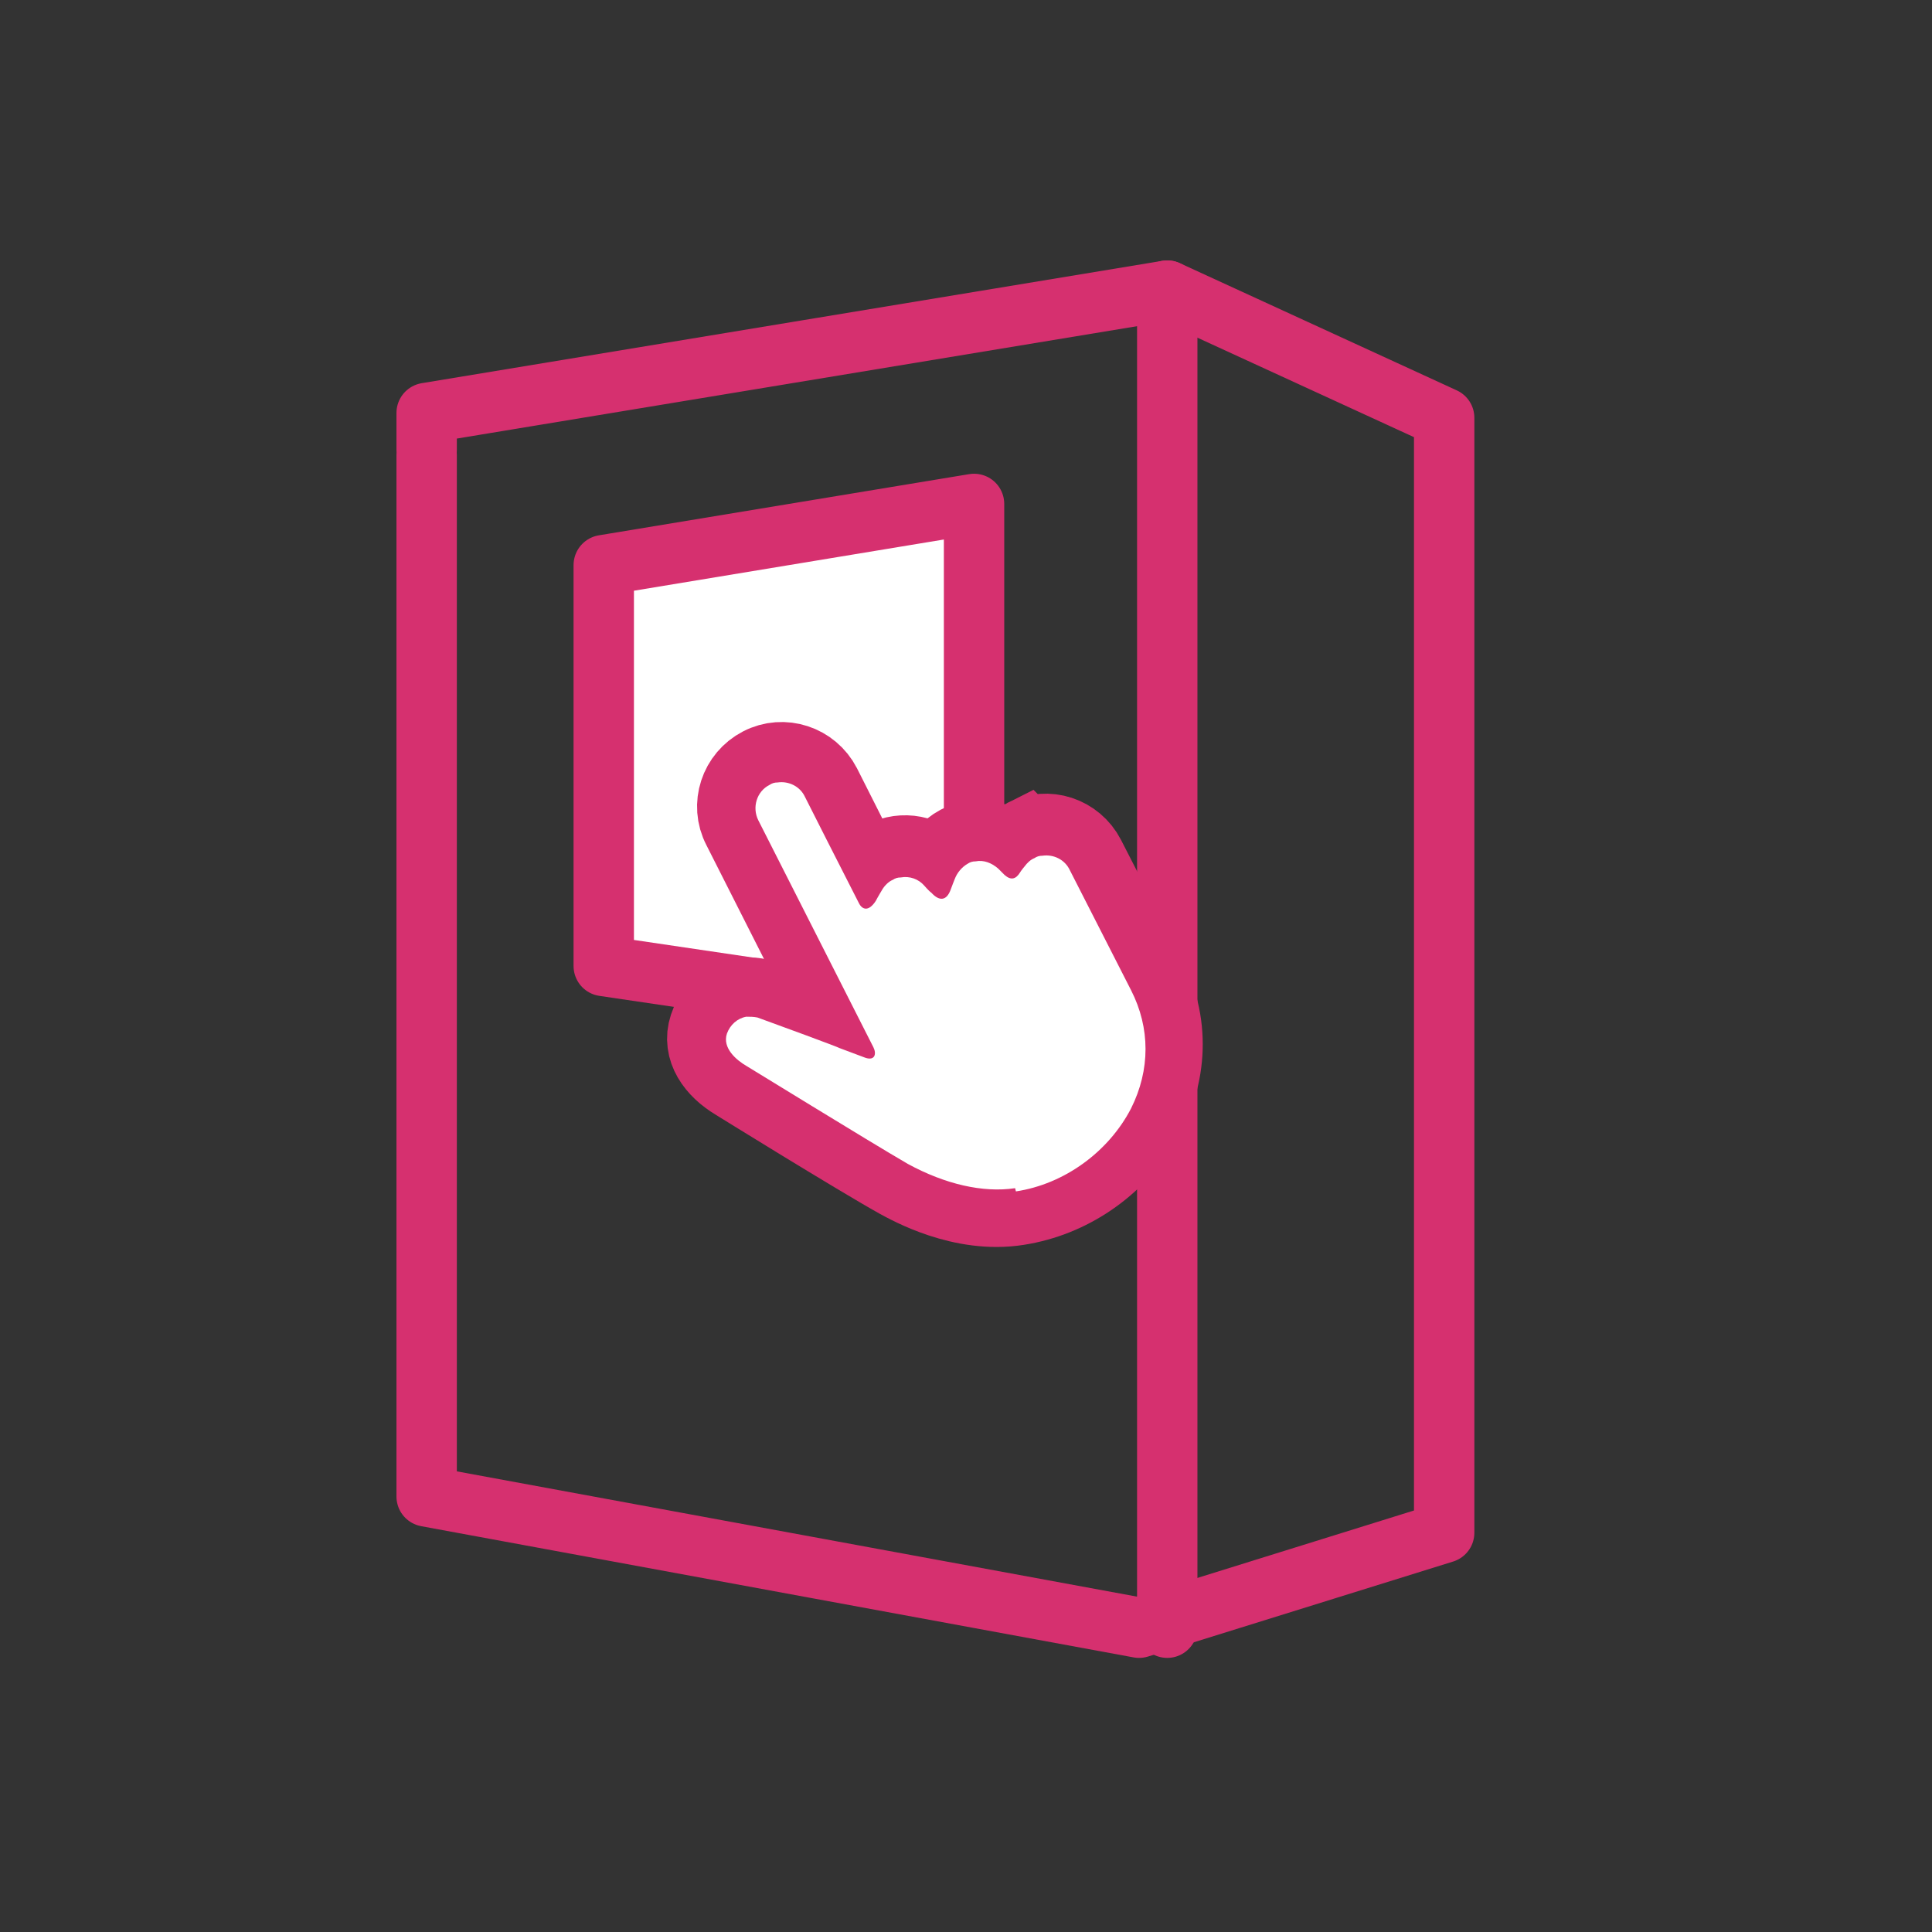 <?xml version="1.0" encoding="UTF-8"?>
<svg id="Vrstva_1" data-name="Vrstva 1" xmlns="http://www.w3.org/2000/svg" viewBox="0 0 24 24">
  <rect x="0" y="0" width="24" height="24" fill="#333333" stroke="none"/>
  <defs>
    <style>
      .cls-1 {
        fill: none;
      }

      .cls-1, .cls-2 {
        stroke-linecap: round;
        stroke-linejoin: round;
        stroke-width: .75px;
      }

      .cls-1, .cls-2, .cls-3 {
        stroke: #d6306f;
      }

      .cls-4, .cls-2 {
        fill: #fff;
      }

      .cls-3 {
        fill: #d6306f;
        stroke-miterlimit: 10;
      }
    </style>
  </defs>
  <g>
    <polyline class="cls-1" points="5.3 5.59 5.3 5.13 14.5 3.61 17.94 5.19 17.94 19.04 14.15 20.22 5.3 18.59 5.3 5.65"/>
    <line class="cls-1" x1="14.5" y1="3.61" x2="14.5" y2="20.22"/>
  </g>
  <polygon class="cls-2" points="7.5 7.02 12.1 6.26 12.1 12.68 7.5 12 7.5 7.02"/>
  <g>
    <path class="cls-3" d="M12.74,10.42c-.08.04-.15.1-.2.17-.16-.15-.41-.2-.62-.09-.13.07-.22.18-.27.31-.16-.18-.43-.24-.66-.12-.1.05-.17.12-.22.21l-.57-1.13c-.14-.27-.47-.38-.74-.24-.27.14-.38.47-.24.74l1.28,2.53s-.77-.29-1.03-.38c-.27-.09-.57.06-.66.34-.09.27.09.51.34.66,0,0,1.5.93,2.02,1.22.13.07.78.44,1.47.33,1.29-.2,2.23-1.58,1.6-2.82-.4-.79-.76-1.49-.76-1.49-.14-.27-.47-.38-.74-.24Z"/>
    <path class="cls-4" d="M12.61,14.76c-.4.06-.87-.05-1.33-.3-.5-.29-1.99-1.21-2.01-1.22h0c-.12-.07-.3-.22-.24-.4.04-.11.13-.19.24-.21.05,0,.09,0,.14.01.25.09,1.01.37,1.02.38,0,0,.24.09.32.12.12.04.14-.05.1-.13-.36-.71-1.43-2.82-1.43-2.82-.08-.16-.02-.36.14-.44.03-.02.06-.03.1-.03.14-.02.28.05.34.18,0,0,.5.99.67,1.32.04.08.12.11.21-.03.02-.04.08-.14.08-.14.03-.05.08-.1.13-.12.03-.02.06-.03.1-.03.11-.02.22.02.29.1,0,0,.06.07.09.09.1.11.19.1.24-.04.01-.03.05-.13.05-.13.03-.08.09-.15.16-.19.03-.02.06-.03.1-.03.1-.02.2.02.28.09,0,0,.06.06.08.08.08.07.14.05.19-.03.01-.02.06-.08.06-.08.03-.04.07-.08.12-.1.03-.02.06-.03.1-.03.14-.02.28.05.34.18l.76,1.49c.24.47.24.99,0,1.47-.28.54-.83.94-1.43,1.03Z"/>
  </g>
</svg>